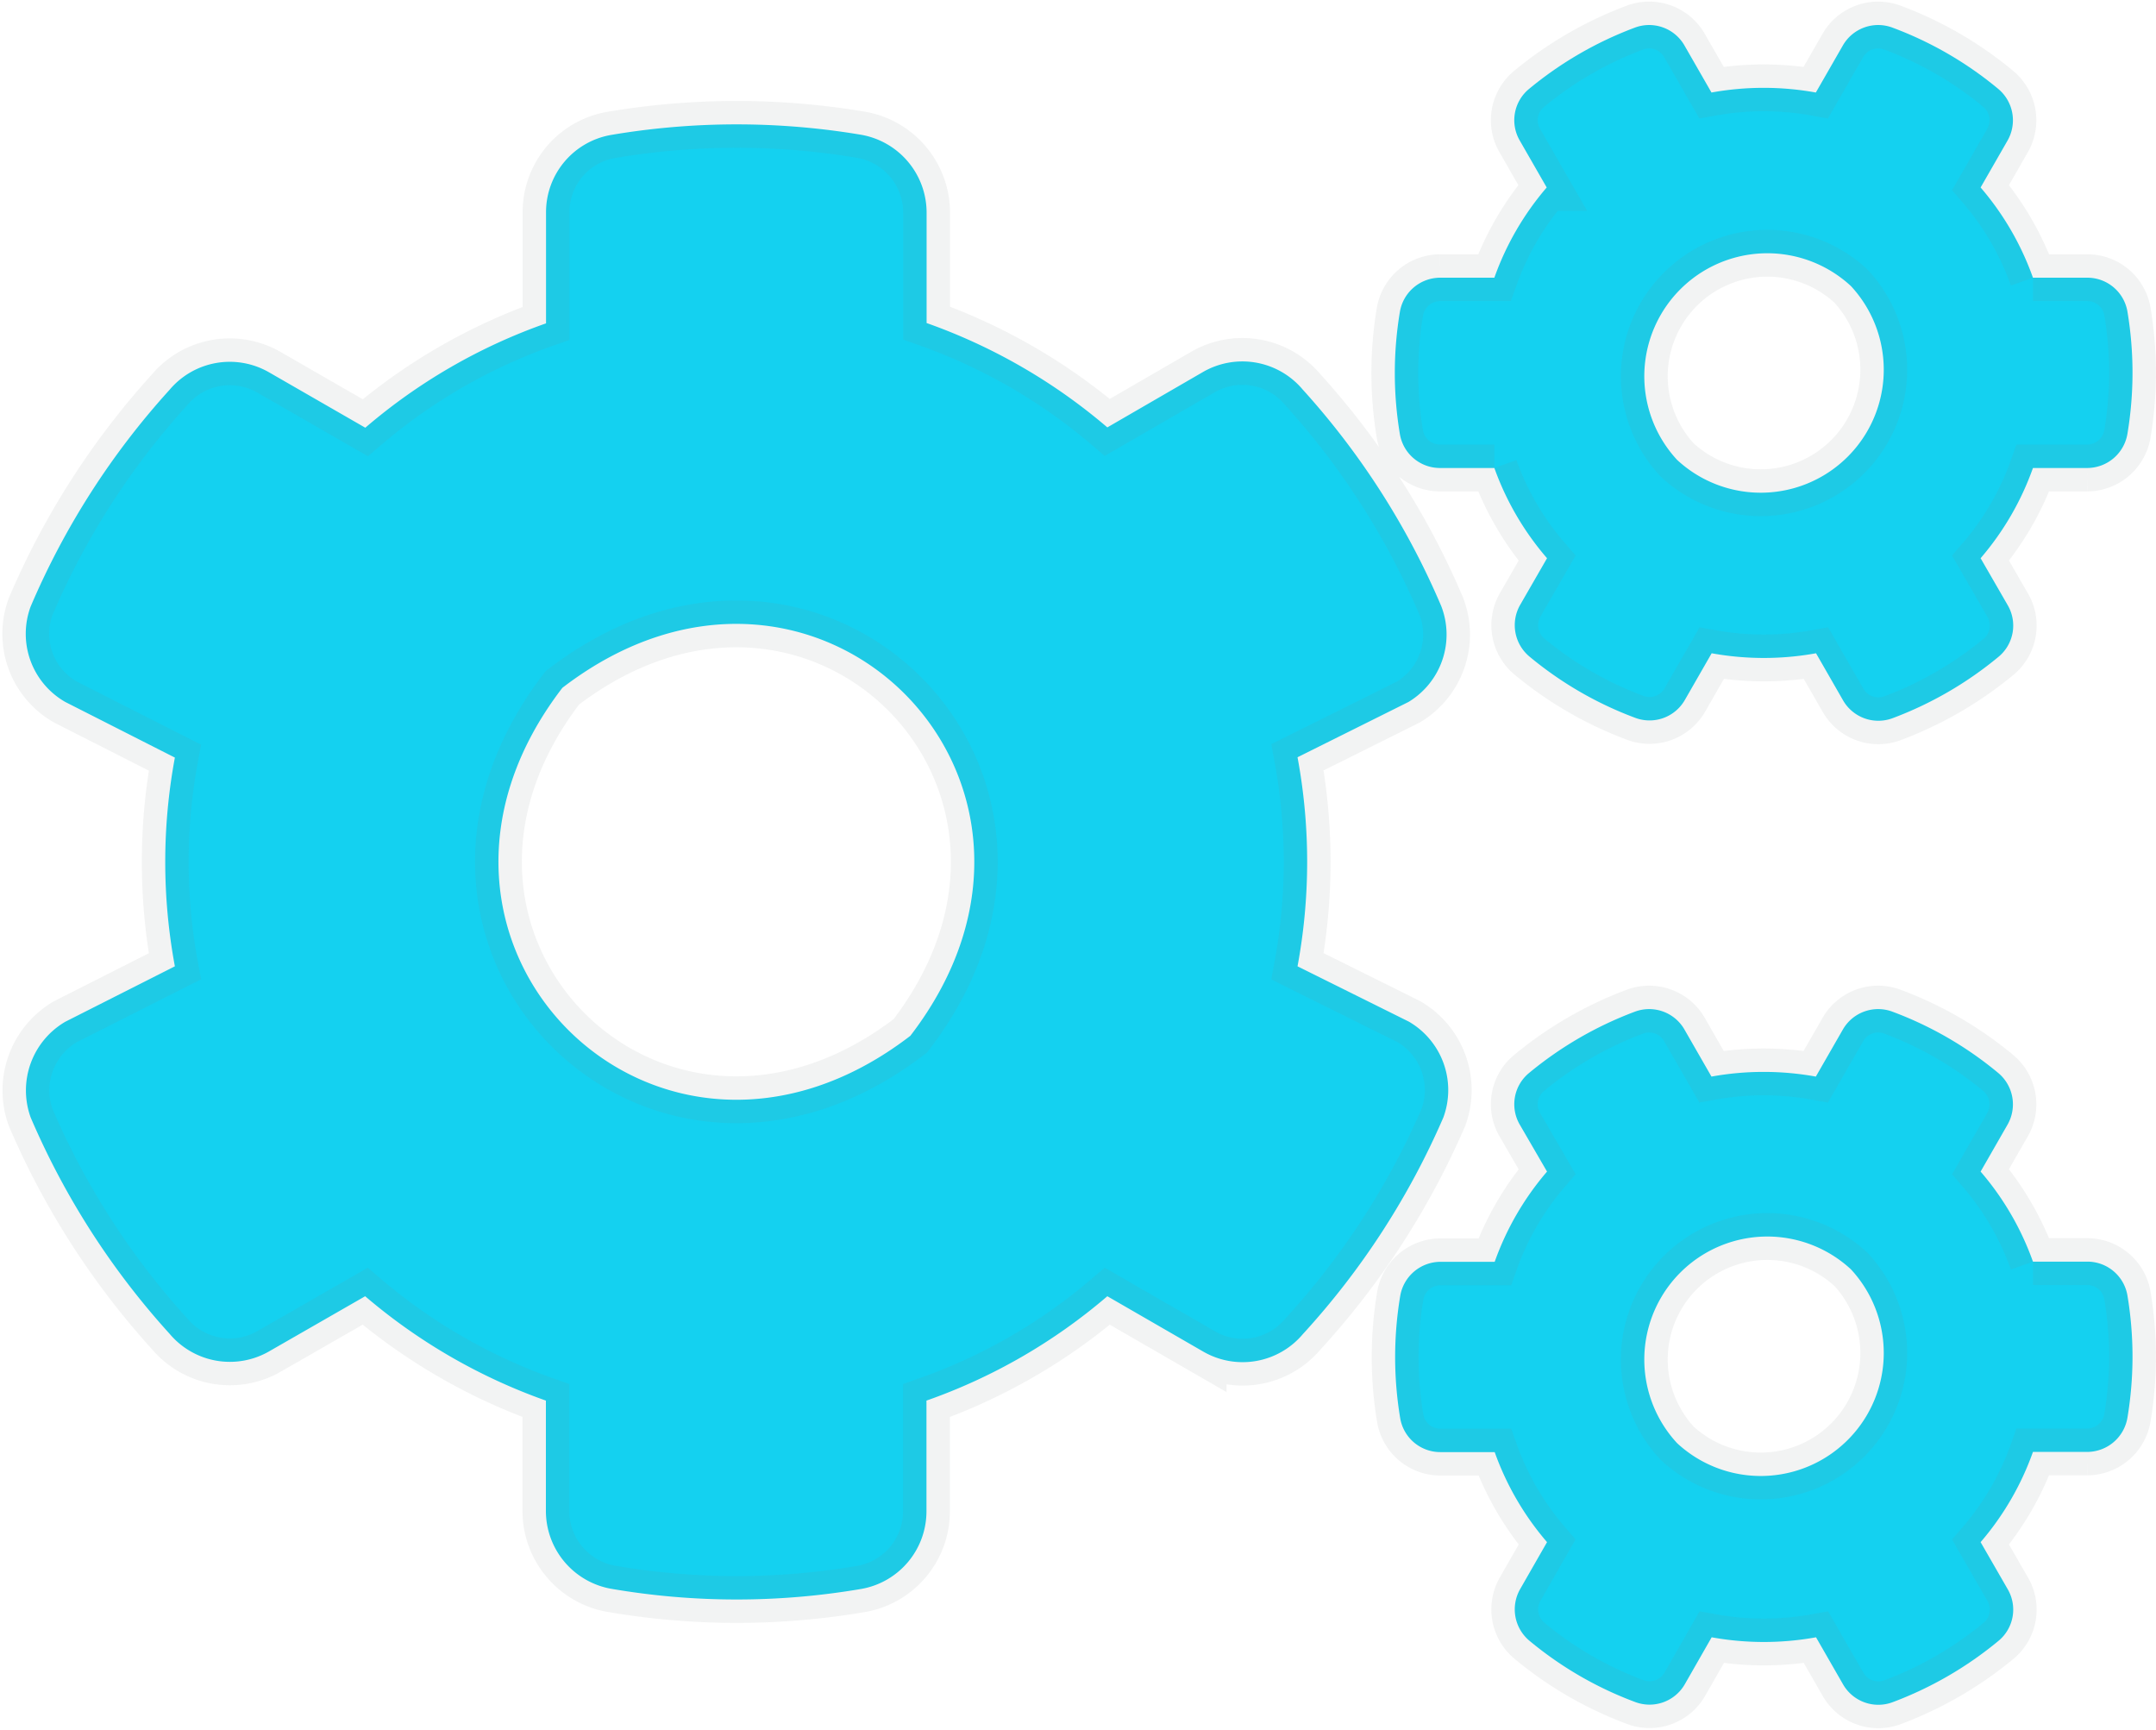 <svg xmlns="http://www.w3.org/2000/svg" width="46.047" height="36.939" viewBox="0 0 46.047 36.939"><path d="M36.007-18.07a6.247,6.247,0,0,0,2.229,0l.577,1.005a.869.869,0,0,0,1.062.38,7.863,7.863,0,0,0,2.257-1.308.865.865,0,0,0,.2-1.1L41.751-20.1a6.07,6.07,0,0,0,1.118-1.927h1.16a.874.874,0,0,0,.858-.731,7.922,7.922,0,0,0,0-2.609.868.868,0,0,0-.858-.724h-1.16a6.07,6.07,0,0,0-1.118-1.927l.577-1.005a.873.873,0,0,0-.2-1.1,7.768,7.768,0,0,0-2.257-1.308.869.869,0,0,0-1.062.38l-.577,1.005a6.25,6.25,0,0,0-2.229,0l-.577-1.005a.869.869,0,0,0-1.062-.38,7.861,7.861,0,0,0-2.257,1.308.865.865,0,0,0-.2,1.1l.577,1.005a6.07,6.07,0,0,0-1.118,1.927h-1.16a.874.874,0,0,0-.858.731,7.923,7.923,0,0,0,0,2.609.868.868,0,0,0,.858.724h1.16A6.07,6.07,0,0,0,32.491-20.1L31.915-19.1a.873.873,0,0,0,.2,1.1,7.77,7.77,0,0,0,2.257,1.308.869.869,0,0,0,1.062-.38ZM35.269-22.2a2.627,2.627,0,0,1,3.713-3.712A2.627,2.627,0,0,1,35.269-22.2ZM27.162-11.384a12.218,12.218,0,0,0,0-4.465l2.37-1.181a1.681,1.681,0,0,0,.7-2.046,16.487,16.487,0,0,0-2.96-4.627,1.682,1.682,0,0,0-2.131-.373L23.1-22.894a12.21,12.21,0,0,0-3.86-2.229v-2.363a1.689,1.689,0,0,0-1.406-1.659,16.037,16.037,0,0,0-5.344.007,1.675,1.675,0,0,0-1.378,1.652v2.37a12.079,12.079,0,0,0-3.86,2.229L5.2-24.068a1.681,1.681,0,0,0-2.13.373A16.509,16.509,0,0,0,.105-19.069,1.677,1.677,0,0,0,.844-17.03l2.341,1.188a12.182,12.182,0,0,0,0,4.458L.844-10.2A1.7,1.7,0,0,0,.105-8.156a16.575,16.575,0,0,0,2.967,4.62,1.682,1.682,0,0,0,2.13.373L7.249-4.338a12.211,12.211,0,0,0,3.86,2.229V.253a1.689,1.689,0,0,0,1.406,1.659,15.813,15.813,0,0,0,5.337,0A1.683,1.683,0,0,0,19.237.253V-2.109A12.077,12.077,0,0,0,23.1-4.338l2.046,1.181a1.681,1.681,0,0,0,2.131-.373,16.6,16.6,0,0,0,3-4.627,1.691,1.691,0,0,0-.738-2.046ZM18.893-9.9C13.479-5.737,7.3-11.918,11.461-17.332,16.875-21.494,23.055-15.314,18.893-9.9ZM36.007,2.946a6.25,6.25,0,0,0,2.229,0l.577,1.005a.869.869,0,0,0,1.062.38,7.861,7.861,0,0,0,2.257-1.308.865.865,0,0,0,.2-1.1L41.751.914a6.07,6.07,0,0,0,1.118-1.927h1.16a.874.874,0,0,0,.858-.731,7.922,7.922,0,0,0,0-2.609.868.868,0,0,0-.858-.724h-1.16A6.07,6.07,0,0,0,41.751-7l.577-1.006a.873.873,0,0,0-.2-1.1,7.769,7.769,0,0,0-2.257-1.308.869.869,0,0,0-1.062.38l-.577,1.005a6.247,6.247,0,0,0-2.229,0l-.577-1.005a.869.869,0,0,0-1.062-.38,7.862,7.862,0,0,0-2.257,1.308.865.865,0,0,0-.2,1.1L32.491-7a6.07,6.07,0,0,0-1.118,1.927h-1.16a.874.874,0,0,0-.858.731,7.922,7.922,0,0,0,0,2.609.868.868,0,0,0,.858.724h1.16A6.07,6.07,0,0,0,32.491.914L31.915,1.92a.873.873,0,0,0,.2,1.1,7.768,7.768,0,0,0,2.257,1.308.869.869,0,0,0,1.062-.38ZM35.269-1.2a2.627,2.627,0,0,1,3.713-3.712A2.627,2.627,0,0,1,35.269-1.2Z" transform="translate(0.55 32.022)" fill="#14d1f0" stroke="rgba(128,134,139,0.1)" stroke-width="1"/></svg>
